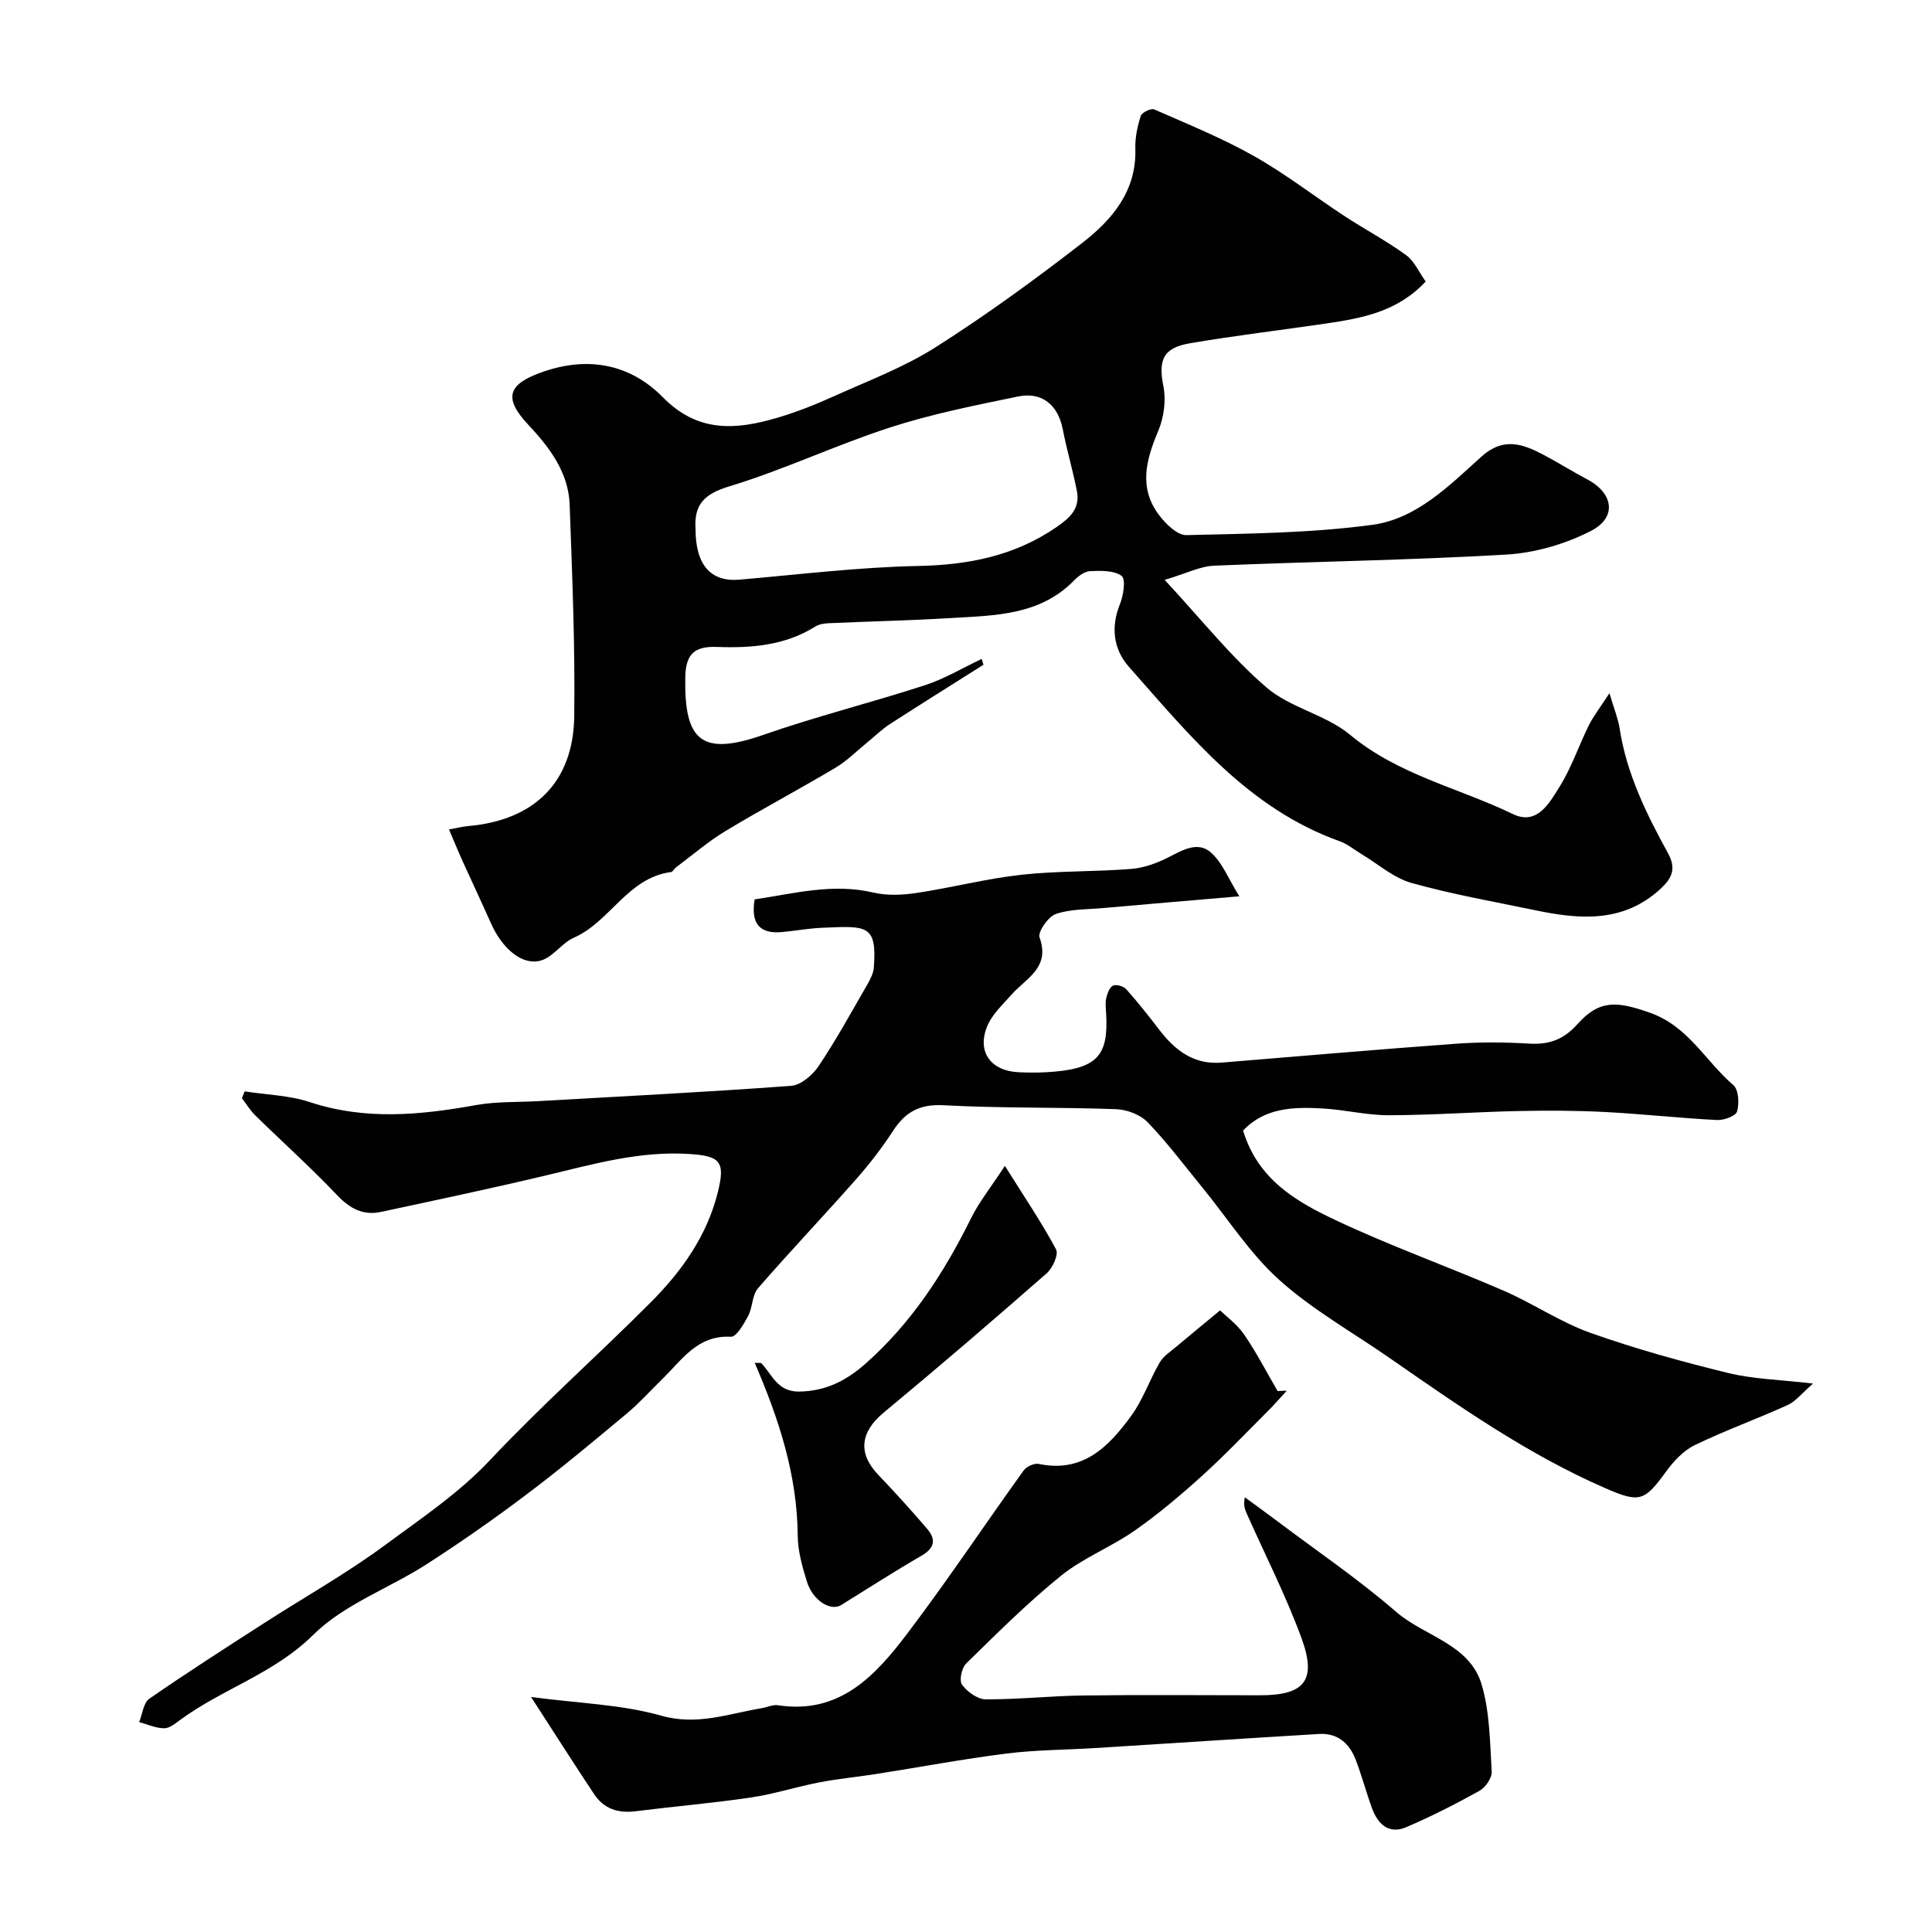 <svg enable-background="new 0 0 400 400" viewBox="0 0 400 400" xmlns="http://www.w3.org/2000/svg"><g fill="#010102"><path d="m203.62 137.63c-6.49 4.1-13.01 8.17-19.46 12.34-1.54 1-2.87 2.32-4.31 3.49-2.28 1.85-4.38 4-6.87 5.49-7.51 4.48-15.25 8.56-22.73 13.08-3.62 2.18-6.86 4.99-10.26 7.53-.4.3-.69.94-1.09.99-8.96 1.19-12.56 10.28-20.11 13.6-2.45 1.08-4.21 3.9-6.68 4.68-3.85 1.21-8.07-2.3-10.44-7.63-1.89-4.24-3.87-8.45-5.79-12.68-.93-2.05-1.78-4.13-2.92-6.79 1.61-.29 2.81-.6 4.03-.71 13.52-1.19 21.72-8.96 21.9-22.72.19-14.59-.42-29.2-.95-43.8-.24-6.74-4.2-11.91-8.59-16.59-5.22-5.57-4.24-8.43 3.2-10.98 9.49-3.25 18.06-1.42 24.71 5.34 7.29 7.4 15.17 6.73 23.68 4.22 4.02-1.18 7.96-2.76 11.78-4.48 7.09-3.2 14.48-5.98 20.99-10.12 10.45-6.64 20.51-13.96 30.3-21.55 6.22-4.82 11.34-10.77 11.05-19.61-.07-2.24.44-4.58 1.12-6.73.23-.71 2.13-1.64 2.78-1.35 6.96 3.05 14.04 5.93 20.64 9.65 6.51 3.67 12.47 8.31 18.74 12.42 4.22 2.76 8.7 5.14 12.78 8.1 1.71 1.24 2.66 3.52 4.05 5.46-5.85 6.3-13.24 7.61-20.69 8.71-9.37 1.38-18.79 2.48-28.12 4.08-5.66.97-6.56 3.53-5.48 8.96.57 2.91.08 6.43-1.08 9.19-2.54 6.02-4.11 11.83.23 17.5 1.38 1.8 3.73 4.11 5.59 4.07 12.86-.31 25.81-.42 38.52-2.13 9.11-1.23 15.92-8.11 22.57-14.12 4.57-4.12 8.61-2.63 12.95-.33 3.02 1.6 5.93 3.43 8.95 5.03 5.43 2.86 6.24 7.88.78 10.68-5.31 2.73-11.58 4.55-17.54 4.9-20.14 1.18-40.33 1.44-60.49 2.3-2.88.12-5.7 1.59-10.23 2.94 7.73 8.32 13.79 16.01 21.08 22.27 4.93 4.24 12.3 5.63 17.32 9.81 9.99 8.32 22.47 10.97 33.69 16.4 5.02 2.43 7.57-2.29 9.64-5.6 2.49-3.97 4-8.55 6.1-12.79.96-1.92 2.32-3.65 4.26-6.63 1.01 3.42 1.81 5.33 2.11 7.31 1.44 9.37 5.55 17.7 10.03 25.85 1.8 3.29.69 5.27-1.63 7.4-7.69 7.03-16.67 6.3-25.85 4.38-8.58-1.79-17.24-3.29-25.66-5.66-3.69-1.04-6.87-3.89-10.28-5.93-1.52-.91-2.93-2.11-4.57-2.7-18.93-6.76-31-21.84-43.65-36.12-3.16-3.57-3.8-8.16-1.85-12.97.73-1.8 1.24-5.16.36-5.83-1.55-1.18-4.27-1.09-6.48-1.01-1.15.04-2.46 1-3.34 1.9-7.09 7.3-16.43 7.27-25.53 7.82-8.42.51-16.86.69-25.29 1.07-.95.04-2.02.21-2.79.69-6.27 3.94-13.27 4.48-20.35 4.22-4.63-.17-6.48 1.42-6.57 6.27-.24 13.14 3.31 16.42 16.14 11.94 11.01-3.84 22.37-6.67 33.47-10.28 4.07-1.32 7.84-3.6 11.75-5.44.14.41.26.8.38 1.2zm-59.62-28.15c0 7.5 3.15 11.05 9.11 10.53 12.3-1.06 24.6-2.58 36.93-2.83 10.43-.21 19.95-2.05 28.66-8.02 2.88-1.97 4.95-3.91 4.26-7.49-.83-4.3-2.1-8.51-2.93-12.81-.97-4.96-4.24-7.8-9.25-6.77-8.91 1.84-17.9 3.62-26.53 6.42-11.23 3.64-21.99 8.77-33.27 12.19-5.16 1.57-7.3 3.73-6.98 8.78z"/><path d="m257.37 234.07c3.05 10.11 10.94 14.65 18.9 18.43 11.44 5.42 23.43 9.69 35.06 14.73 6.09 2.64 11.7 6.5 17.92 8.71 9.32 3.32 18.91 5.96 28.53 8.32 5.19 1.27 10.66 1.38 17.59 2.19-2.36 2.05-3.6 3.7-5.24 4.44-6.36 2.89-12.97 5.26-19.25 8.31-2.34 1.13-4.38 3.33-5.95 5.49-4.48 6.17-5.47 6.52-12.64 3.39-16.11-7.02-30.38-17.07-44.72-27.01-7.64-5.3-15.88-9.93-22.74-16.1-6.08-5.47-10.62-12.66-15.86-19.07-3.74-4.57-7.29-9.33-11.38-13.57-1.52-1.58-4.31-2.61-6.56-2.69-11.89-.43-23.8-.17-35.67-.81-4.96-.27-7.92 1.39-10.47 5.31-2.31 3.56-4.94 6.95-7.75 10.13-6.67 7.55-13.62 14.86-20.22 22.47-1.22 1.41-1.08 3.93-2.02 5.7-.89 1.68-2.44 4.38-3.57 4.32-6.94-.38-10.12 4.78-14.17 8.72-2.44 2.38-4.72 4.94-7.32 7.12-6.79 5.67-13.59 11.35-20.65 16.68-6.77 5.11-13.74 9.99-20.87 14.58-7.77 5-17.09 8.29-23.46 14.61-8.11 8.03-18.69 11.14-27.45 17.54-1.05.76-2.26 1.81-3.4 1.81-1.73 0-3.47-.81-5.2-1.28.68-1.65.88-3.99 2.11-4.84 7.77-5.39 15.75-10.49 23.71-15.62 8.36-5.39 17.07-10.27 25.05-16.16 7.52-5.56 15.31-10.74 21.87-17.72 10.62-11.31 22.3-21.63 33.25-32.64 6.38-6.41 11.59-13.72 13.83-22.77 1.57-6.33.47-7.46-5.93-7.87-10.2-.66-19.78 2.08-29.5 4.4-11.39 2.72-22.85 5.13-34.3 7.59-3.73.8-6.48-.69-9.14-3.5-5.41-5.7-11.29-10.97-16.91-16.48-1.06-1.04-1.85-2.37-2.77-3.56.19-.47.38-.94.58-1.41 4.51.7 9.22.81 13.49 2.22 11.5 3.8 22.88 2.69 34.43.61 4.19-.75 8.55-.57 12.83-.81 17.47-1 34.94-1.88 52.39-3.17 2.03-.15 4.46-2.25 5.71-4.12 3.62-5.4 6.75-11.13 10.01-16.77.64-1.11 1.31-2.38 1.4-3.62.66-8.95-1.45-8.61-10.79-8.21-2.78.12-5.53.65-8.3.89-4.62.4-6.41-1.83-5.59-6.77 8.09-1.19 16.12-3.41 24.61-1.41 2.84.67 6.03.51 8.96.07 7.24-1.09 14.39-2.96 21.65-3.76 7.54-.83 15.19-.6 22.76-1.21 2.63-.21 5.33-1.2 7.71-2.41 2.97-1.51 6.11-3.43 8.88-.9 2.3 2.1 3.53 5.36 5.78 8.98-10.61.91-19.45 1.65-28.29 2.44-3.27.29-6.7.18-9.72 1.23-1.57.55-3.76 3.71-3.35 4.85 2.26 6.26-2.76 8.41-5.77 11.8-1.89 2.13-4.18 4.24-5.16 6.8-2.02 5.26.98 9.09 6.69 9.31 1.83.07 3.67.1 5.5 0 10.81-.58 13.07-3.38 12.51-12.38-.06-1-.19-2.04.04-2.99s.68-2.24 1.4-2.57c.69-.31 2.19.13 2.75.76 2.4 2.69 4.63 5.52 6.82 8.38 3.27 4.27 7.16 7.27 12.91 6.8 16.24-1.33 32.47-2.74 48.71-3.92 4.97-.36 10.01-.31 14.99-.01 4.13.25 7.15-.86 9.99-4.05 4.61-5.19 8.34-4.66 14.92-2.37 8.03 2.8 11.56 10.06 17.34 15.01 1.1.94 1.25 3.8.77 5.47-.27.94-2.74 1.84-4.17 1.76-7.72-.4-15.42-1.26-23.14-1.66-5.98-.31-11.98-.33-17.97-.2-8.94.19-17.87.85-26.8.87-4.56.01-9.11-1.14-13.68-1.4-6.03-.35-12.04-.19-16.51 4.57z"/><path d="m109.95 351.34c9.96 1.33 18.73 1.54 26.9 3.86 7.52 2.14 13.98-.41 20.86-1.54 1.12-.19 2.29-.77 3.35-.61 12.79 1.97 20.19-6.14 26.8-14.86 8.34-11 16-22.52 24.07-33.74.59-.82 2.21-1.56 3.15-1.36 9.17 1.92 14.51-3.63 19.14-9.98 2.43-3.34 3.8-7.44 5.9-11.05.77-1.31 2.23-2.24 3.45-3.27 2.64-2.23 5.32-4.41 9.03-7.49 1.26 1.23 3.51 2.86 4.99 5.01 2.56 3.72 4.64 7.78 6.92 11.69.63-.02 1.27-.04 1.9-.07-1.31 1.42-2.57 2.88-3.93 4.24-4.53 4.52-8.94 9.17-13.68 13.45-4.43 4-9.02 7.88-13.9 11.29-4.86 3.4-10.61 5.61-15.19 9.3-6.94 5.6-13.29 11.96-19.68 18.2-.93.91-1.48 3.54-.85 4.39 1.08 1.47 3.2 3.02 4.9 3.03 6.77.03 13.53-.72 20.3-.8 12.16-.16 24.33-.04 36.49-.04 9.25 0 11.82-3.07 8.57-11.9-3.24-8.81-7.54-17.22-11.36-25.82-.38-.85-.67-1.73-.35-3.27 2.26 1.66 4.53 3.29 6.77 4.98 8.23 6.19 16.79 12.01 24.56 18.74 5.9 5.11 15.25 6.64 17.72 15.11 1.67 5.71 1.7 11.93 2.06 17.94.08 1.31-1.27 3.29-2.5 3.98-4.94 2.75-10.01 5.33-15.2 7.55-3.6 1.54-5.88-.64-7.08-3.92-1.23-3.35-2.13-6.83-3.42-10.15-1.3-3.34-3.76-5.46-7.54-5.23-15.47.93-30.94 1.95-46.41 2.92-6.1.38-12.24.37-18.29 1.13-9.06 1.14-18.05 2.84-27.08 4.25-3.87.61-7.79.97-11.64 1.71-4.76.92-9.42 2.43-14.2 3.14-7.93 1.17-15.94 1.85-23.9 2.85-3.62.45-6.57-.49-8.6-3.58-4.1-6.18-8.1-12.44-13.03-20.08z"/><path d="m208.05 241.38c4.1 6.54 7.64 11.77 10.6 17.3.56 1.05-.72 3.88-1.96 4.96-11.13 9.75-22.35 19.39-33.74 28.83-4.83 4.01-5.39 8.4-1.11 12.88 3.47 3.63 6.84 7.36 10.11 11.17 1.86 2.17 1.61 3.97-1.14 5.56-5.64 3.26-11.12 6.8-16.66 10.23-2.18 1.35-5.87-.94-7.08-4.83-.96-3.09-1.88-6.34-1.91-9.53-.1-12.59-3.91-24.23-8.91-35.79.82.05 1.26-.06 1.41.11 2.25 2.39 3.3 5.9 7.81 5.84 5.5-.08 9.74-2.27 13.68-5.74 9.54-8.42 16.29-18.82 21.88-30.12 1.68-3.4 4.13-6.44 7.02-10.87z"/></g></svg>